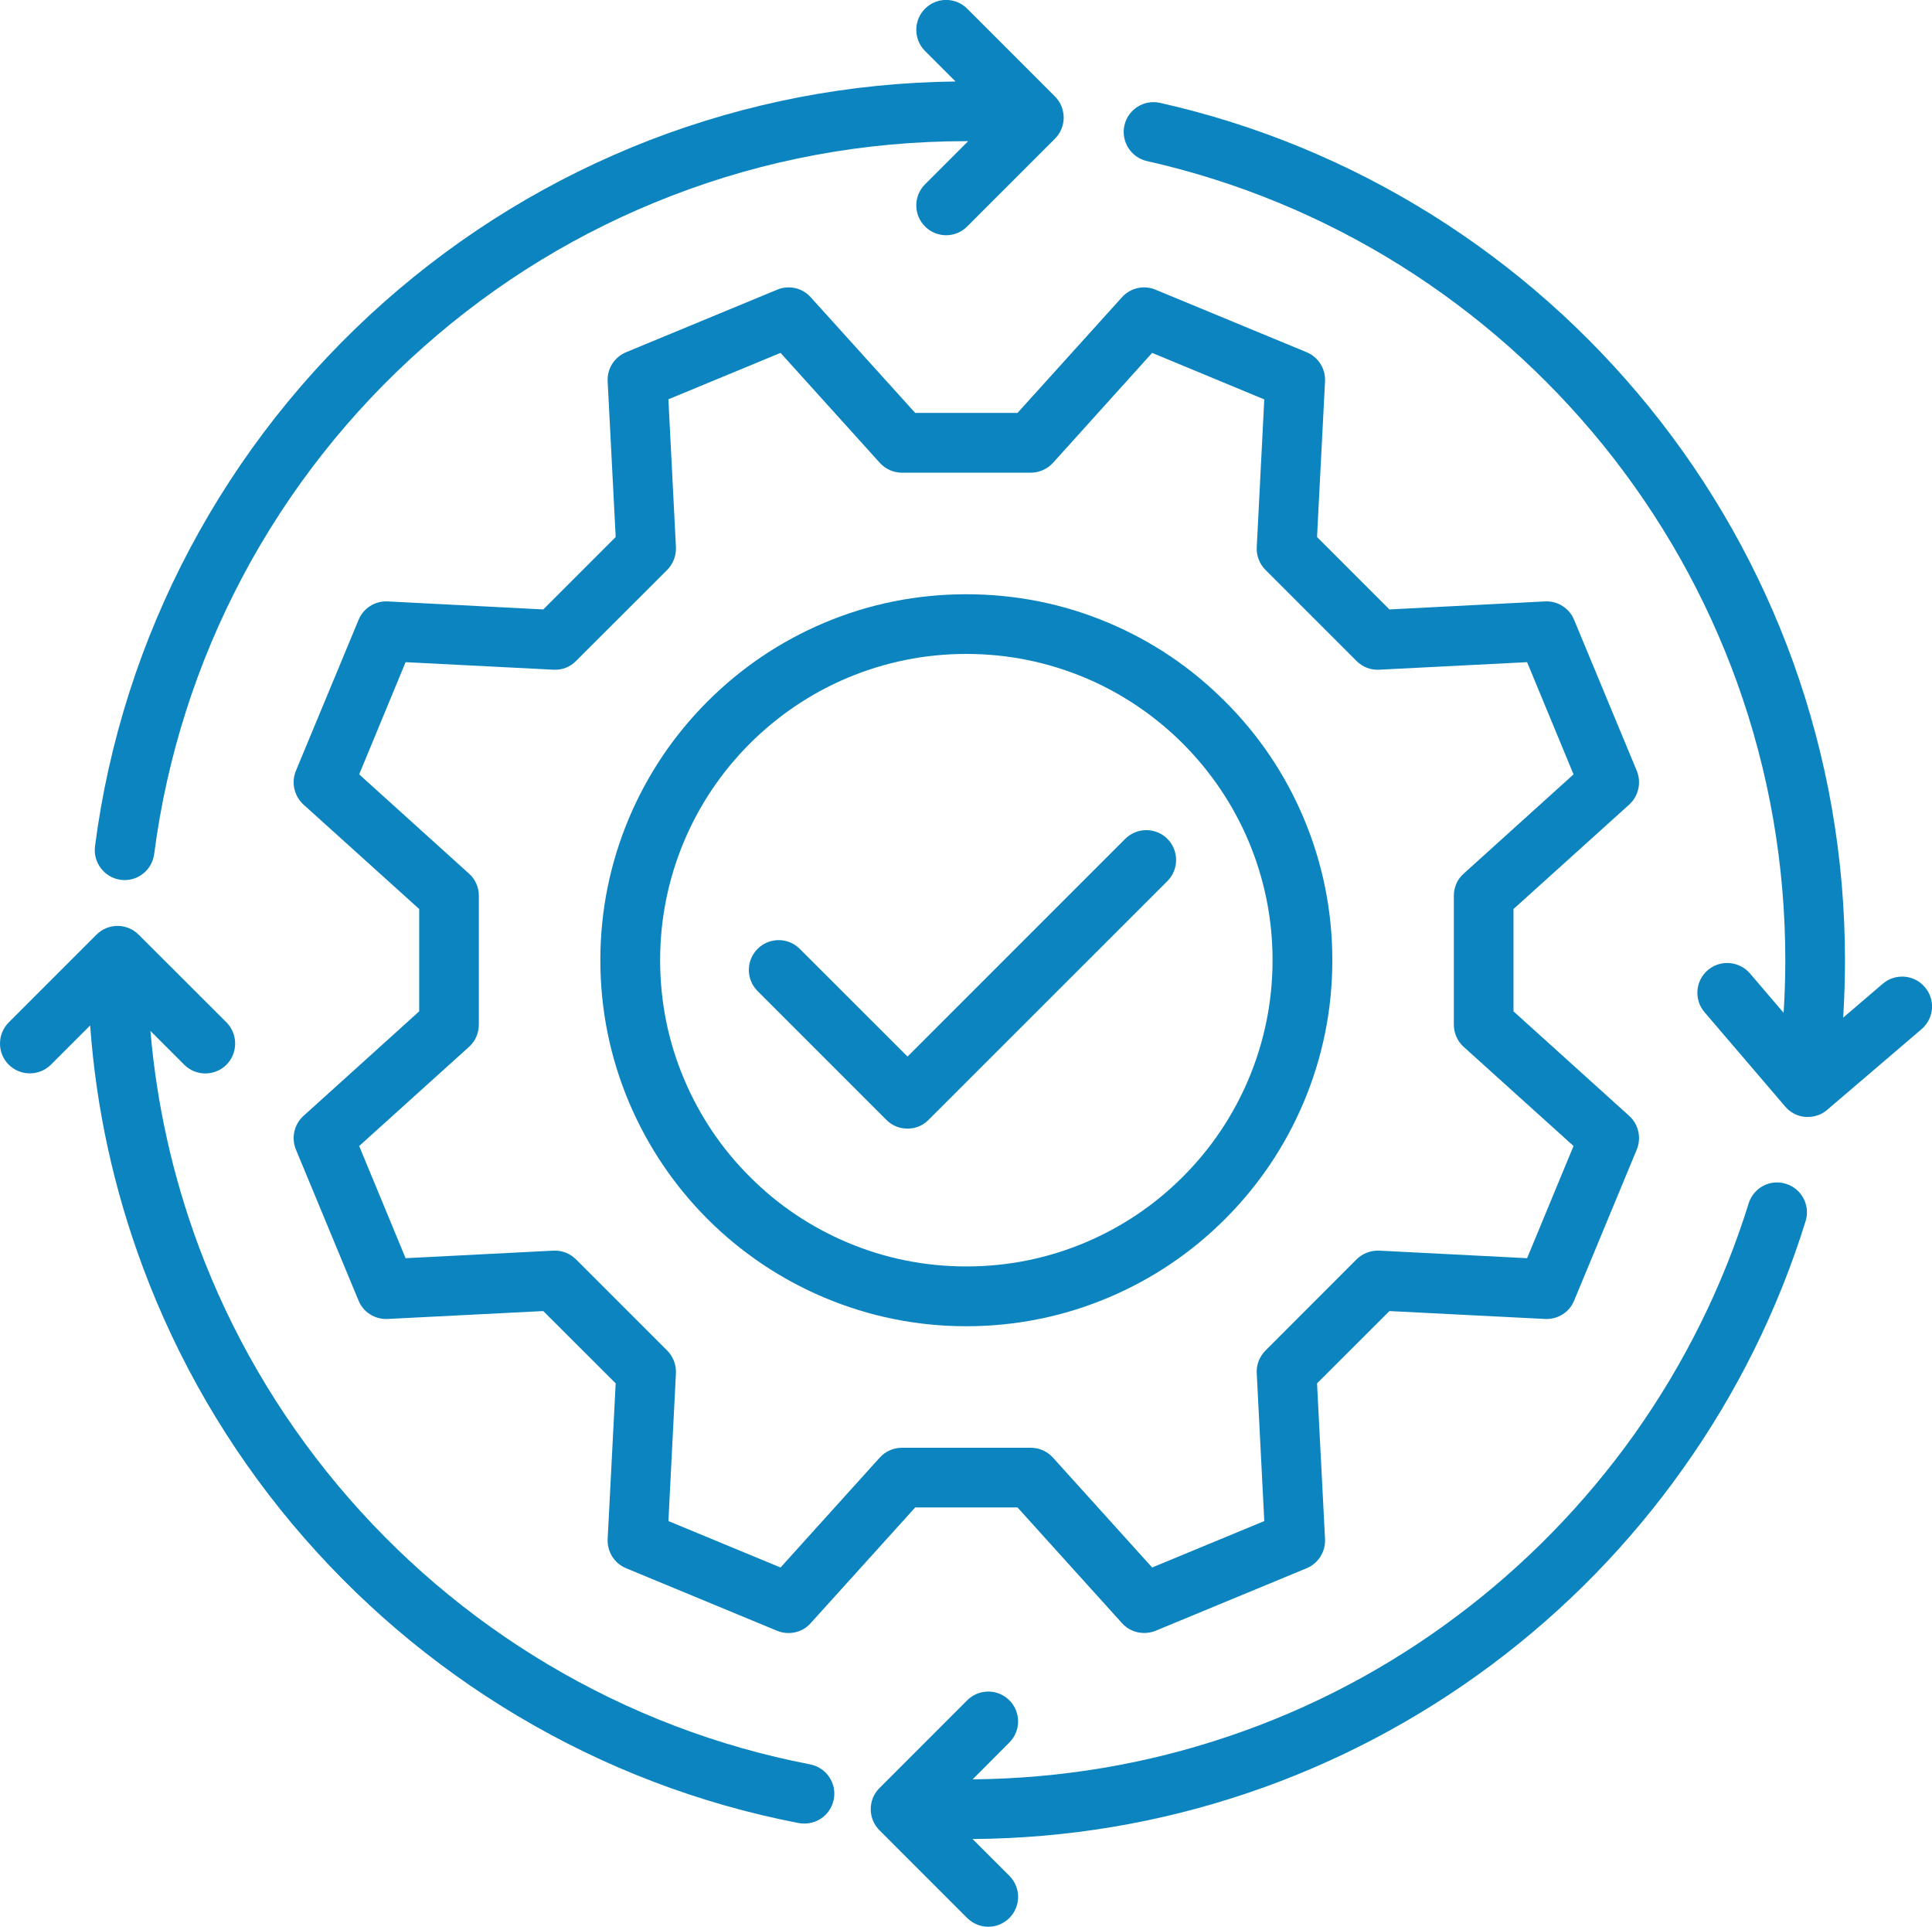 <svg xmlns="http://www.w3.org/2000/svg" xmlns:xlink="http://www.w3.org/1999/xlink" zoomAndPan="magnify" preserveAspectRatio="xMidYMid meet" version="1.0" viewBox="156.43 156.58 62.11 61.93"><defs><clipPath id="85fccc17cb"><path d="M 159 156.477 L 191 156.477 L 191 185 L 159 185 Z M 159 156.477 " clip-rule="nonzero"/></clipPath><clipPath id="8fec7d59f8"><path d="M 156.336 186 L 184 186 L 184 216 L 156.336 216 Z M 156.336 186 " clip-rule="nonzero"/></clipPath><clipPath id="d23a72b189"><path d="M 184 194 L 215 194 L 215 218.727 L 184 218.727 Z M 184 194 " clip-rule="nonzero"/></clipPath><clipPath id="9612e0c6a9"><path d="M 192 159 L 218.586 159 L 218.586 193 L 192 193 Z M 192 159 " clip-rule="nonzero"/></clipPath></defs><path fill="#0c84c0" d="M 185.852 169.852 L 182.492 166.133 C 182.223 165.832 181.789 165.734 181.414 165.891 L 176.555 167.902 C 176.18 168.059 175.945 168.43 175.965 168.836 L 176.223 173.84 L 173.895 176.168 L 168.891 175.91 C 168.484 175.891 168.109 176.129 167.957 176.504 L 165.941 181.359 C 165.789 181.734 165.887 182.168 166.188 182.441 L 169.906 185.797 L 169.906 189.086 L 166.188 192.445 C 165.887 192.715 165.789 193.148 165.941 193.523 L 167.957 198.383 C 168.109 198.758 168.484 198.992 168.891 198.973 L 173.895 198.719 L 176.223 201.043 L 175.965 206.047 C 175.945 206.453 176.18 206.828 176.555 206.984 L 181.414 208.996 C 181.789 209.148 182.223 209.055 182.492 208.75 L 185.852 205.031 L 189.141 205.031 L 192.5 208.75 C 192.684 208.957 192.945 209.066 193.211 209.066 C 193.336 209.066 193.461 209.043 193.578 208.996 L 198.438 206.984 C 198.812 206.828 199.047 206.453 199.027 206.047 L 198.77 201.043 L 201.098 198.719 L 206.102 198.973 C 206.508 198.992 206.883 198.758 207.035 198.383 L 209.051 193.523 C 209.203 193.148 209.105 192.715 208.805 192.445 L 205.086 189.086 L 205.086 185.797 L 208.805 182.441 C 209.105 182.168 209.203 181.734 209.051 181.359 L 207.035 176.504 C 206.883 176.129 206.508 175.891 206.102 175.91 L 201.098 176.168 L 198.77 173.84 L 199.027 168.836 C 199.047 168.43 198.812 168.059 198.438 167.902 L 193.578 165.891 C 193.203 165.734 192.77 165.832 192.5 166.133 L 189.141 169.852 Z M 190.281 171.457 L 193.469 167.922 L 197.074 169.418 L 196.832 174.168 C 196.816 174.441 196.922 174.703 197.113 174.898 L 200.039 177.824 C 200.234 178.02 200.496 178.121 200.77 178.105 L 205.523 177.863 L 207.016 181.469 L 203.484 184.66 C 203.281 184.84 203.168 185.098 203.168 185.371 L 203.168 189.512 C 203.168 189.785 203.281 190.043 203.484 190.227 L 207.016 193.414 L 205.523 197.02 L 200.77 196.777 C 200.496 196.766 200.234 196.867 200.039 197.059 L 197.113 199.988 C 196.922 200.18 196.816 200.445 196.832 200.715 L 197.074 205.469 L 193.469 206.961 L 190.281 203.43 C 190.098 203.227 189.84 203.113 189.566 203.113 L 185.426 203.113 C 185.152 203.113 184.895 203.227 184.711 203.43 L 181.523 206.961 L 177.918 205.469 L 178.16 200.715 C 178.172 200.445 178.07 200.18 177.879 199.988 L 174.949 197.059 C 174.758 196.867 174.496 196.766 174.223 196.777 L 169.469 197.02 L 167.977 193.414 L 171.508 190.227 C 171.711 190.043 171.824 189.785 171.824 189.512 L 171.824 185.371 C 171.824 185.098 171.711 184.84 171.508 184.66 L 167.977 181.469 L 169.469 177.863 L 174.223 178.105 C 174.496 178.121 174.758 178.02 174.949 177.824 L 177.879 174.898 C 178.07 174.703 178.172 174.441 178.16 174.168 L 177.918 169.414 L 181.523 167.922 L 184.711 171.453 C 184.895 171.656 185.152 171.773 185.426 171.773 L 189.566 171.773 C 189.84 171.773 190.098 171.656 190.281 171.457 Z M 190.281 171.457 " fill-opacity="1" fill-rule="nonzero"/><path fill="#0c84c0" d="M 179.176 179.125 C 178.098 180.203 177.25 181.461 176.656 182.863 C 176.043 184.312 175.73 185.855 175.73 187.441 C 175.73 189.031 176.043 190.57 176.656 192.02 C 177.25 193.422 178.098 194.68 179.176 195.762 C 180.258 196.84 181.516 197.688 182.918 198.281 C 184.367 198.895 185.91 199.207 187.496 199.207 C 189.082 199.207 190.625 198.895 192.074 198.281 C 193.477 197.688 194.734 196.84 195.812 195.762 C 196.895 194.68 197.742 193.422 198.336 192.02 C 198.949 190.57 199.262 189.031 199.262 187.441 C 199.262 185.855 198.949 184.312 198.336 182.863 C 197.742 181.461 196.895 180.203 195.812 179.125 C 194.734 178.043 193.477 177.195 192.074 176.602 C 190.625 175.988 189.082 175.68 187.496 175.68 C 185.91 175.68 184.367 175.988 182.918 176.602 C 181.516 177.195 180.258 178.043 179.176 179.125 Z M 187.496 177.598 C 188.824 177.598 190.113 177.859 191.328 178.371 C 192.5 178.867 193.551 179.578 194.457 180.48 C 195.359 181.387 196.07 182.438 196.566 183.609 C 197.078 184.824 197.34 186.113 197.34 187.441 C 197.34 188.77 197.078 190.059 196.566 191.273 C 196.07 192.445 195.359 193.5 194.457 194.402 C 193.551 195.309 192.5 196.016 191.328 196.512 C 190.113 197.027 188.824 197.285 187.496 197.285 C 186.168 197.285 184.879 197.027 183.664 196.512 C 182.492 196.016 181.438 195.309 180.535 194.402 C 179.629 193.5 178.922 192.445 178.426 191.273 C 177.91 190.059 177.652 188.77 177.652 187.441 C 177.652 186.113 177.914 184.824 178.426 183.609 C 178.922 182.438 179.629 181.387 180.535 180.48 C 181.441 179.578 182.492 178.867 183.664 178.371 C 184.879 177.859 186.168 177.598 187.496 177.598 Z M 187.496 177.598 " fill-opacity="1" fill-rule="nonzero"/><path fill="#0c84c0" d="M 180.785 188.434 L 184.926 192.574 C 185.105 192.758 185.348 192.855 185.605 192.855 C 185.859 192.855 186.102 192.758 186.281 192.574 L 193.961 184.898 C 194.332 184.523 194.332 183.918 193.961 183.543 C 193.586 183.168 192.977 183.168 192.602 183.543 L 185.605 190.539 L 182.141 187.078 C 181.766 186.703 181.16 186.703 180.785 187.078 C 180.41 187.453 180.41 188.059 180.785 188.434 Z M 180.785 188.434 " fill-opacity="1" fill-rule="nonzero"/><g clip-path="url(#85fccc17cb)"><path fill="#0c84c0" d="M 160.312 184.859 C 160.355 184.863 160.398 184.867 160.438 184.867 C 160.914 184.867 161.324 184.512 161.387 184.027 C 162.203 177.742 165.277 171.949 170.051 167.727 C 172.406 165.637 175.082 164.008 178.004 162.879 C 181.031 161.707 184.223 161.117 187.496 161.117 C 187.516 161.117 187.535 161.117 187.555 161.117 L 186.168 162.504 C 185.793 162.879 185.793 163.484 186.168 163.859 C 186.355 164.047 186.602 164.141 186.848 164.141 C 187.09 164.141 187.336 164.047 187.523 163.859 L 190.344 161.039 C 190.719 160.664 190.719 160.055 190.344 159.68 L 187.523 156.859 C 187.148 156.484 186.543 156.484 186.168 156.859 C 185.793 157.234 185.793 157.844 186.168 158.219 L 187.148 159.199 C 183.758 159.238 180.453 159.875 177.312 161.086 C 174.18 162.301 171.305 164.051 168.777 166.289 C 163.66 170.82 160.359 177.035 159.484 183.781 C 159.418 184.309 159.789 184.789 160.312 184.859 Z M 160.312 184.859 " fill-opacity="1" fill-rule="nonzero"/></g><g clip-path="url(#8fec7d59f8)"><path fill="#0c84c0" d="M 182.473 213.289 C 179.496 212.715 176.66 211.633 174.047 210.078 C 171.488 208.555 169.219 206.621 167.301 204.332 C 165.371 202.027 163.863 199.438 162.816 196.633 C 161.988 194.402 161.469 192.086 161.266 189.715 L 162.352 190.801 C 162.539 190.988 162.785 191.082 163.031 191.082 C 163.277 191.082 163.523 190.988 163.711 190.801 C 164.082 190.426 164.082 189.816 163.711 189.441 L 160.887 186.621 C 160.707 186.441 160.465 186.34 160.211 186.34 C 159.953 186.34 159.711 186.441 159.531 186.621 L 156.711 189.441 C 156.336 189.816 156.336 190.426 156.711 190.801 C 157.086 191.172 157.691 191.172 158.066 190.801 L 159.328 189.539 C 159.52 192.203 160.09 194.805 161.02 197.301 C 162.141 200.312 163.758 203.094 165.828 205.566 C 167.887 208.02 170.32 210.094 173.066 211.73 C 175.867 213.398 178.91 214.559 182.109 215.176 C 182.172 215.188 182.234 215.191 182.293 215.191 C 182.742 215.191 183.145 214.875 183.234 214.414 C 183.336 213.895 182.996 213.391 182.473 213.289 Z M 182.473 213.289 " fill-opacity="1" fill-rule="nonzero"/></g><g clip-path="url(#d23a72b189)"><path fill="#0c84c0" d="M 213.844 194.629 C 213.336 194.469 212.801 194.754 212.645 195.262 C 211.82 197.91 210.586 200.402 208.973 202.676 C 207.379 204.914 205.453 206.887 203.25 208.535 C 201.023 210.203 198.566 211.496 195.941 212.383 C 193.293 213.281 190.52 213.746 187.699 213.77 L 188.879 212.586 C 189.254 212.211 189.254 211.605 188.879 211.23 C 188.504 210.855 187.898 210.855 187.523 211.23 L 184.703 214.051 C 184.523 214.23 184.422 214.473 184.422 214.73 C 184.422 214.984 184.523 215.227 184.703 215.406 L 187.523 218.227 C 187.711 218.414 187.957 218.508 188.203 218.508 C 188.445 218.508 188.691 218.414 188.879 218.227 C 189.254 217.852 189.254 217.246 188.879 216.871 L 187.695 215.688 C 190.73 215.668 193.711 215.168 196.559 214.203 C 199.375 213.25 202.012 211.859 204.402 210.074 C 206.766 208.305 208.828 206.191 210.535 203.785 C 212.266 201.352 213.594 198.672 214.477 195.828 C 214.633 195.324 214.352 194.785 213.844 194.629 Z M 213.844 194.629 " fill-opacity="1" fill-rule="nonzero"/></g><g clip-path="url(#9612e0c6a9)"><path fill="#0c84c0" d="M 218.309 188.305 C 217.965 187.902 217.359 187.855 216.957 188.199 L 215.684 189.289 C 215.723 188.676 215.742 188.059 215.742 187.441 C 215.742 184.152 215.18 180.926 214.074 177.855 C 213.004 174.891 211.453 172.141 209.461 169.68 C 207.484 167.242 205.137 165.16 202.484 163.496 C 199.777 161.801 196.832 160.586 193.727 159.887 C 193.207 159.77 192.695 160.094 192.578 160.609 C 192.461 161.129 192.789 161.641 193.305 161.758 C 196.199 162.41 198.945 163.543 201.465 165.121 C 203.938 166.676 206.125 168.613 207.969 170.887 C 209.824 173.18 211.273 175.746 212.27 178.508 C 213.301 181.367 213.824 184.375 213.824 187.441 C 213.824 188.004 213.805 188.57 213.77 189.133 L 212.688 187.867 C 212.34 187.465 211.734 187.418 211.332 187.762 C 210.93 188.105 210.883 188.711 211.227 189.113 L 213.82 192.145 C 213.984 192.34 214.223 192.461 214.477 192.48 C 214.5 192.48 214.523 192.48 214.551 192.48 C 214.777 192.48 215 192.402 215.172 192.25 L 218.203 189.66 C 218.609 189.312 218.656 188.707 218.309 188.305 Z M 218.309 188.305 " fill-opacity="1" fill-rule="nonzero"/></g></svg>